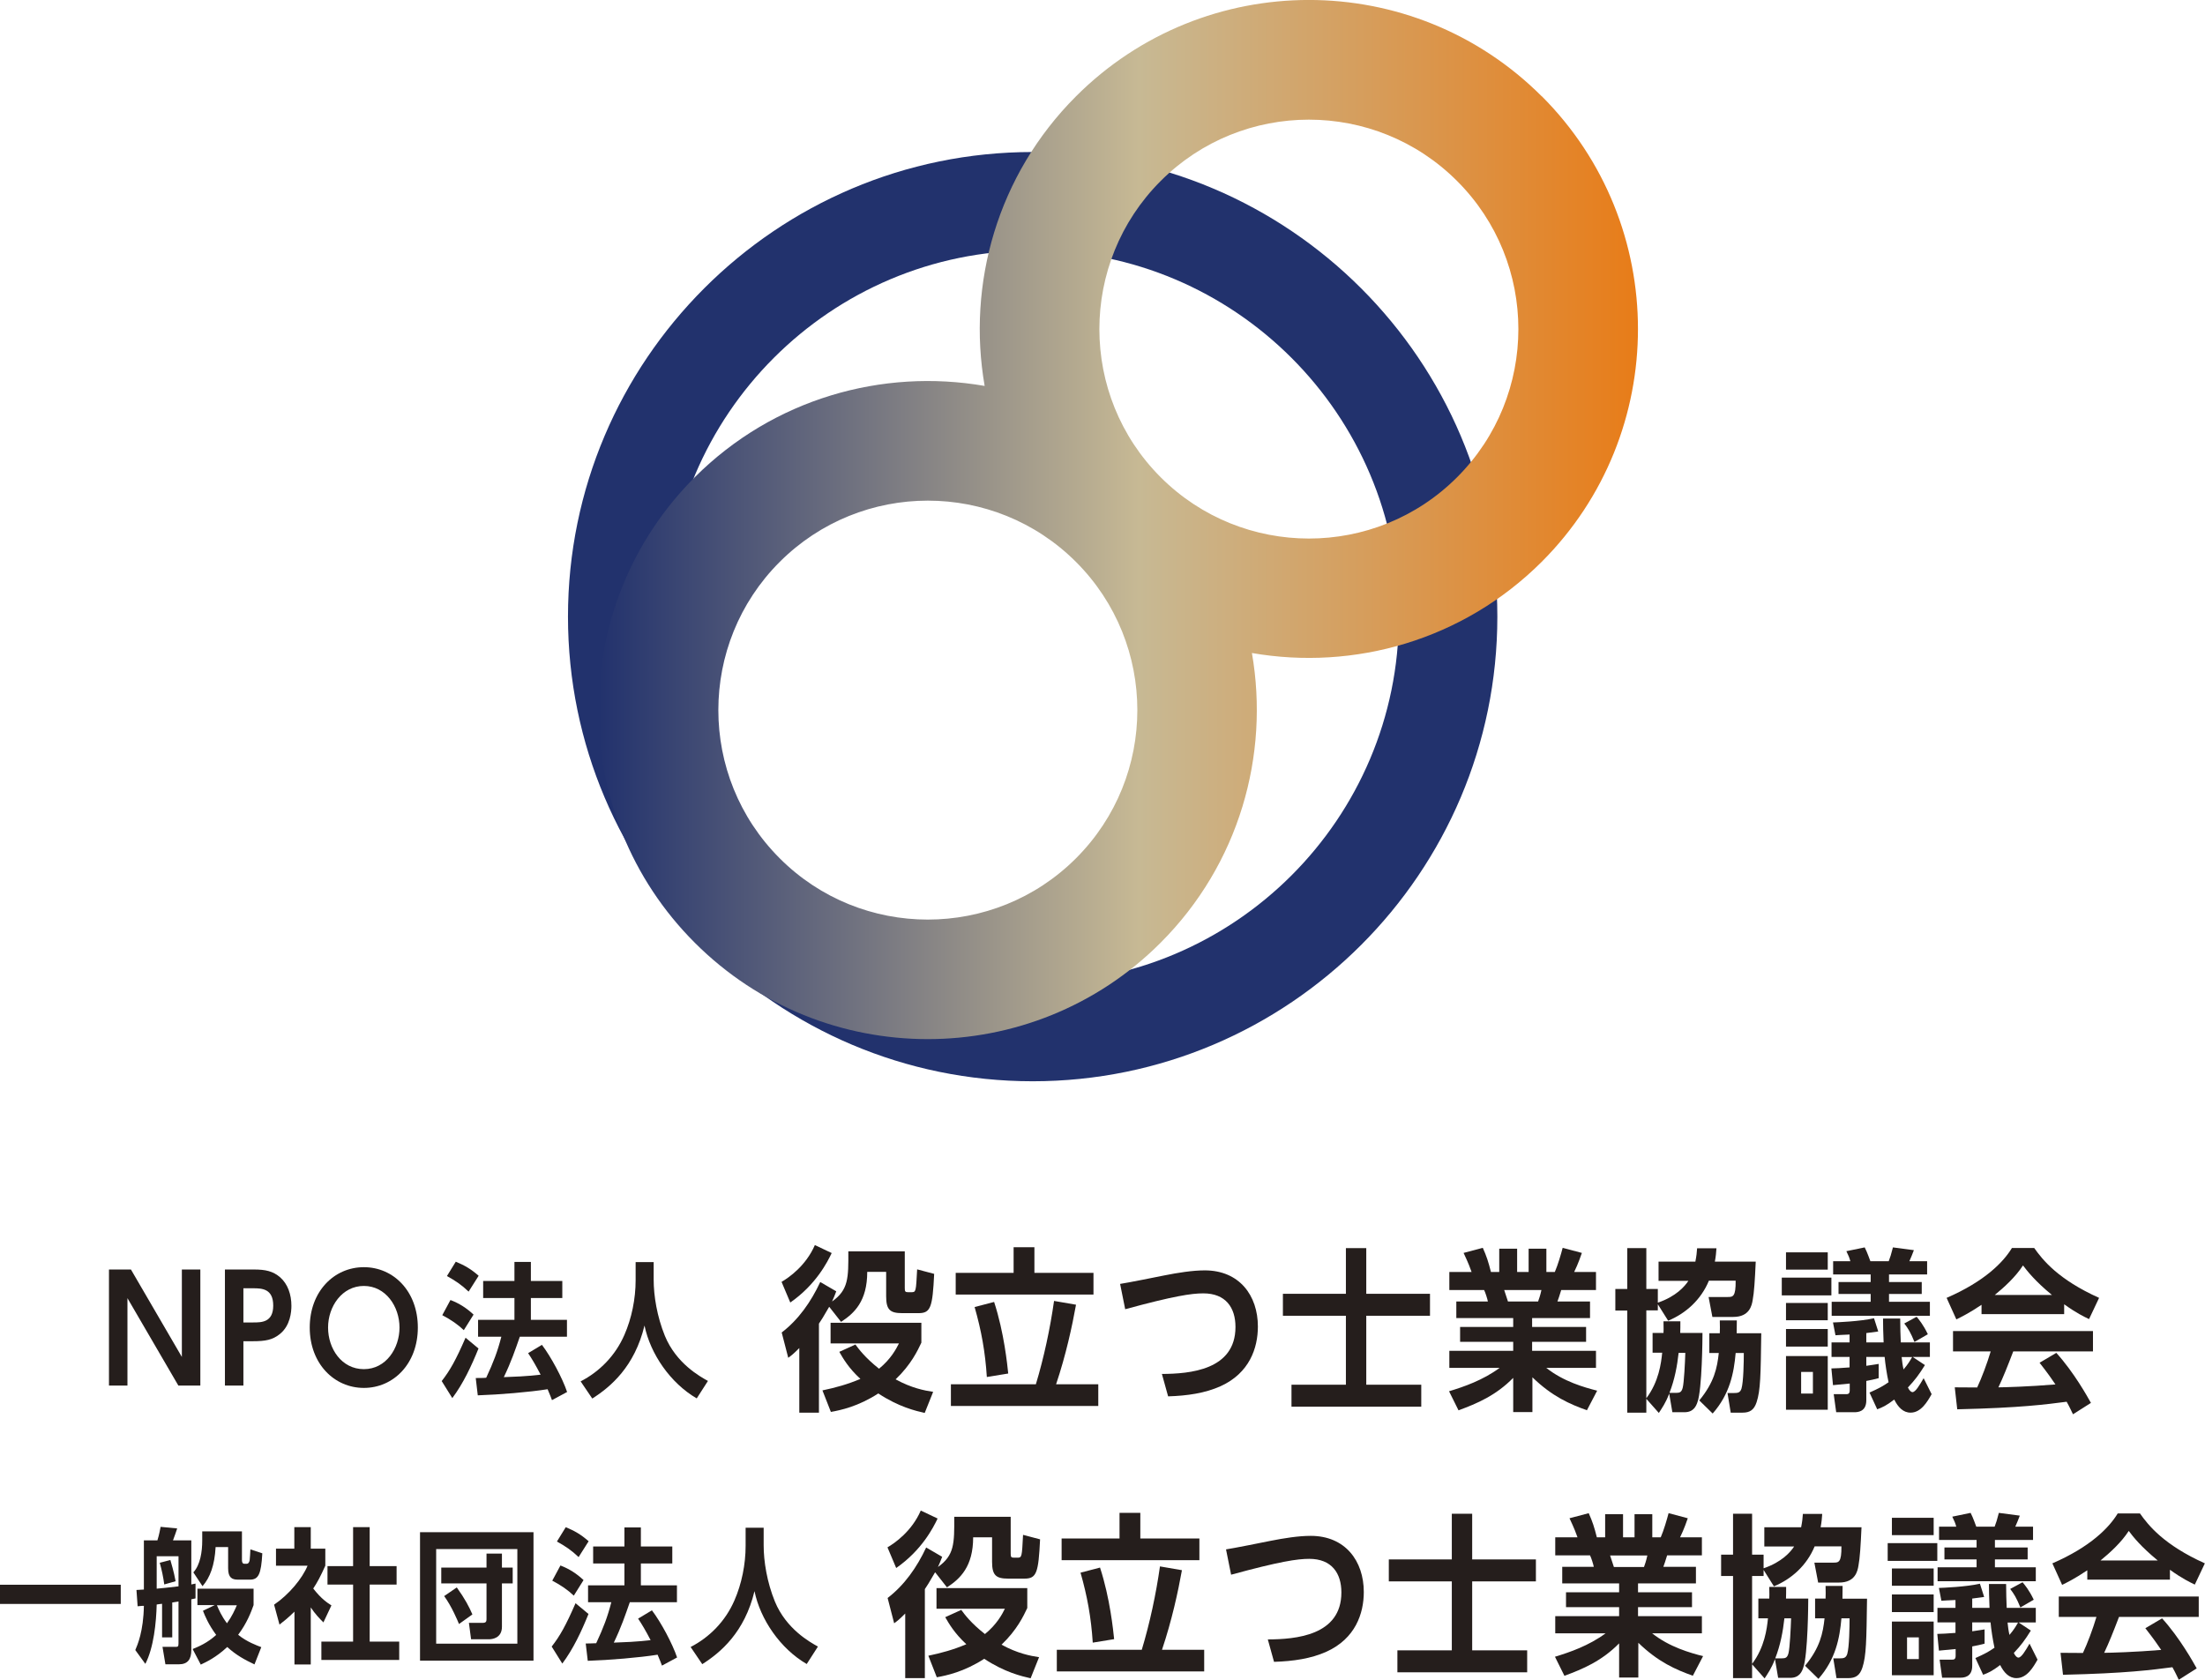 <?xml version="1.0" encoding="UTF-8"?><svg xmlns="http://www.w3.org/2000/svg" xmlns:xlink="http://www.w3.org/1999/xlink" viewBox="0 0 151.56 115.46"><defs><style>.e{fill:#251e1c;}.f{fill:url(#d);}.g{fill:#22326d;}</style><linearGradient id="d" x1="112.63" y1="2815.96" x2="41.19" y2="2815.96" gradientTransform="translate(-.04 -2780.24)" gradientUnits="userSpaceOnUse"><stop offset="0" stop-color="#e87c18"/><stop offset=".48" stop-color="#c7b994"/><stop offset="1" stop-color="#22326d"/></linearGradient></defs><g id="a"/><g id="b"><g id="c"><g><path class="g" d="M70.98,74.33c-17.61,0-31.94-14.33-31.94-31.94s14.33-31.94,31.94-31.94,31.94,14.33,31.94,31.94-14.33,31.94-31.94,31.94Zm0-57.11c-13.88,0-25.17,11.29-25.17,25.17s11.29,25.17,25.17,25.17,25.17-11.29,25.17-25.17-11.29-25.17-25.17-25.17Z"/><path class="f" d="M105.97,6.62c-8.83-8.83-23.18-8.83-32.01,0-5.41,5.41-7.5,12.9-6.28,19.91-7.02-1.22-14.51,.87-19.92,6.27-8.83,8.83-8.83,23.19,0,32.01,8.83,8.83,23.19,8.83,32.01,0,5.41-5.41,7.5-12.9,6.28-19.92,7.02,1.22,14.51-.87,19.92-6.27,8.82-8.82,8.82-23.19,0-32.01Zm-32.01,52.38c-5.62,5.62-14.76,5.62-20.37,0-5.62-5.62-5.62-14.75,0-20.37,5.62-5.62,14.75-5.62,20.37,0,5.62,5.62,5.62,14.75,0,20.37Zm26.19-26.19c-5.62,5.62-14.75,5.61-20.37,0-5.62-5.62-5.62-14.75,0-20.37,5.62-5.62,14.75-5.62,20.37,0,5.62,5.61,5.62,14.75,0,20.37Z"/></g><g><path class="e" d="M9,87.27l3.5,6.01v-6.01h1.27v7.98h-1.51l-3.5-6.01v6.01h-1.27v-7.98h1.51Z"/><path class="e" d="M17.45,87.27c.8,0,1.31,.11,1.81,.54,.52,.46,.77,1.18,.77,1.96,0,.4-.07,1.36-.8,1.94-.5,.4-.98,.49-1.86,.49h-.64v3.05h-1.27v-7.98h1.99Zm-.05,3.64c.57,0,1.38,0,1.38-1.16s-.77-1.19-1.38-1.19h-.67v2.35h.67Z"/><path class="e" d="M21.29,91.26c0-2.48,1.67-4.15,3.72-4.15s3.71,1.67,3.71,4.15-1.67,4.15-3.71,4.15-3.72-1.67-3.72-4.15Zm6.17,0c0-1.45-.95-2.86-2.45-2.86s-2.46,1.41-2.46,2.86,.93,2.86,2.46,2.86,2.45-1.44,2.45-2.86Z"/><path class="e" d="M32.89,92.7c-.49,1.21-1.04,2.39-1.8,3.41l-.73-1.17c.57-.73,.97-1.44,1.64-2.98l.89,.74Zm-1.92-3.33c.62,.24,1.11,.56,1.58,1l-.67,1.07c-.41-.39-.87-.71-1.48-1.03l.56-1.04Zm.35-2.64c.62,.26,1.03,.49,1.58,.97l-.69,1.09c-.49-.47-.91-.75-1.49-1.07l.61-.99Zm4.41,5.16c-.31,.89-.59,1.72-1.1,2.78,.79-.03,1.46-.05,2.53-.17-.33-.64-.61-1.11-.86-1.48l.95-.57c.63,.83,1.41,2.29,1.73,3.24l-1.04,.56c-.06-.18-.11-.29-.3-.75-1.27,.2-3.29,.37-4.8,.42l-.14-1.19c.07,0,.61,0,.72-.02,.5-1.07,.78-1.81,1.04-2.82h-1.6v-1.16h2.5v-1.5h-2.15v-1.17h2.15v-1.31h1.13v1.31h2.16v1.17h-2.16v1.5h2.48v1.16h-3.23Z"/><path class="e" d="M43.7,86.76h1.23v1.21c0,1.11,.23,2.53,.77,3.86,.78,1.9,2.42,2.8,2.96,3.1l-.77,1.2c-1.81-1.05-3.19-3.06-3.59-5.01-.68,2.83-2.33,4.22-3.59,5.02l-.8-1.18c1.3-.67,2.39-1.77,3.01-3.2,.5-1.14,.77-2.48,.77-3.75v-1.25Z"/><path class="e" d="M57.16,86.15c-.28,.59-1.07,2.16-2.84,3.39l-.6-1.42c.5-.29,1.67-1.1,2.29-2.53l1.16,.55Zm-.17,3.69c-.39,.68-.58,.98-.7,1.15v6.12h-1.35v-4.44c-.43,.43-.53,.5-.76,.67l-.45-1.74c1.15-.88,2.01-2.1,2.65-3.47l1.1,.64c-.11,.29-.18,.47-.29,.7,1.13-.8,1.13-1.61,1.12-3.45h3.88v2.53c0,.23,.03,.28,.23,.28h.22c.32,0,.32-.02,.4-1.57l1.17,.31c-.11,2.3-.24,2.7-1.07,2.7h-1.13c-.84,0-1.1-.24-1.1-1.16v-1.68h-1.3c0,2.02-.89,2.85-1.8,3.44l-.8-1.02Zm1.81,2.59c.22,.3,.66,.9,1.62,1.66,.81-.66,1.18-1.36,1.37-1.74h-4.7v-1.42h6.24v1.37c-.25,.53-.7,1.5-1.77,2.52,1.09,.6,1.98,.77,2.58,.86l-.58,1.45c-.62-.14-1.78-.41-3.19-1.34-1.39,.9-2.59,1.15-3.26,1.27l-.58-1.48c.91-.19,1.74-.42,2.61-.79-.82-.75-1.21-1.44-1.45-1.86l1.1-.5Z"/><path class="e" d="M71.2,95.16c.55-1.82,.98-3.83,1.25-5.73l1.51,.26c-.26,1.45-.69,3.45-1.37,5.47h2.9v1.49h-10.13v-1.49h5.84Zm-.1-9.42v1.76h4.06v1.49h-9.47v-1.49h3.98v-1.76h1.44Zm-3.27,8.92c-.11-1.73-.38-3.2-.84-4.81l1.34-.35c.69,2.11,.91,4.35,.97,4.92l-1.47,.24Z"/><path class="e" d="M79.86,94.45c1.91-.01,5.06-.26,5.06-3.23,0-1.33-.67-2.31-2.21-2.31-.82,0-2.03,.18-5.37,1.09l-.35-1.74c.48-.07,2.59-.49,3.02-.58,.95-.19,1.96-.35,2.8-.35,2.38,0,3.65,1.73,3.65,3.86,0,1.48-.58,3.2-2.56,4.1-1.06,.48-2.29,.66-3.61,.7l-.43-1.55Z"/><path class="e" d="M92.51,85.8h1.4v3.14h4.38v1.51h-4.38v4.74h3.78v1.51h-8.92v-1.51h3.74v-4.74h-4.33v-1.51h4.33v-3.14Z"/><path class="e" d="M109.09,96.95c-1.18-.42-2.4-.95-3.76-2.27v2.39h-1.32v-2.35c-1.19,1.21-2.48,1.76-3.76,2.23l-.65-1.31c1.02-.31,2.33-.76,3.48-1.61h-3.46v-1.17h4.39v-.62h-3.65v-1.02h3.65v-.61h-3.91v-1.14h2.17c-.03-.16-.17-.62-.26-.79h-2.39v-1.24h1.53c-.08-.23-.21-.59-.55-1.31l1.32-.35c.26,.58,.38,.95,.56,1.66h.57v-1.6h1.23v1.6h.79v-1.6h1.22v1.6h.58c.21-.48,.42-1.2,.54-1.66l1.32,.35c-.04,.12-.25,.74-.53,1.31h1.5v1.24h-2.39c-.14,.44-.17,.56-.26,.79h2.24v1.14h-3.98v.61h3.71v1.02h-3.71v.62h4.39v1.17h-3.42c1.2,.95,2.61,1.34,3.5,1.57l-.7,1.34Zm-3.37-7.48c.06-.17,.14-.38,.23-.79h-2.56c.04,.11,.22,.67,.26,.79h2.07Z"/><path class="e" d="M114.73,95.81c-.25,.65-.49,.98-.71,1.32l-.86-.97v.95h-1.31v-7.02h-.82v-1.48h.82v-2.81h1.31v2.81h.79v.94c1.26-.43,1.85-1.12,2.1-1.5h-2.05v-1.32h2.53c.08-.41,.1-.62,.12-.92h1.33c-.02,.29-.04,.55-.11,.92h2.81c-.06,1.32-.11,2.11-.21,2.64-.06,.36-.21,1.16-1.33,1.16h-1.44l-.26-1.37h1.31c.36,0,.56-.01,.55-1.12h-1.84c-.54,1.31-1.59,2.25-2.8,2.75l-.71-1.13v.42h-.79v6.04c.86-1.14,1.02-2.42,1.09-3.13h-.66v-1.36h.75c.01-.18,.01-.24,0-.8h1.16c0,.34,0,.54-.01,.8h1.53c0,.25-.02,3.89-.35,4.77-.08,.23-.25,.68-.88,.68h-.84l-.22-1.29Zm.48-.06c.24,0,.37-.04,.45-.35,.09-.34,.16-1.73,.18-2.4h-.46c-.1,.9-.27,1.83-.63,2.75h.45Zm3-4.1c.01-.29,.01-.47,0-.88h1.17c0,.26,0,.41-.01,.88h1.69c-.04,2.88-.05,3.92-.32,4.74-.18,.55-.48,.72-.97,.72h-.81l-.22-1.35h.46c.24,0,.41-.02,.5-.3,.14-.47,.16-1.86,.16-2.45h-.56c-.12,1.37-.4,2.82-1.58,4.16l-.92-.9c1.03-1.25,1.23-2.24,1.34-3.26h-.65v-1.36h.72Z"/><path class="e" d="M125.88,87.83v1.22h-3.41v-1.22h3.41Zm-.25-1.74v1.19h-2.87v-1.19h2.87Zm0,3.48v1.19h-2.87v-1.19h2.87Zm0,1.79v1.21h-2.87v-1.21h2.87Zm0,1.86v3.69h-2.87v-3.69h2.87Zm-1.02,1.09h-.81v1.49h.81v-1.49Zm6.87-1.02l.83,.55c-.41,.66-.68,1.02-1.17,1.54,.1,.22,.23,.32,.31,.32,.21,0,.48-.46,.77-.96l.55,1.1c-.3,.53-.73,1.27-1.45,1.27-.51,0-.86-.38-1.12-.9-.55,.42-.8,.53-1.17,.67l-.53-1.15c.65-.29,.92-.44,1.31-.71-.12-.56-.23-1.27-.27-1.74h-1.26v.61c.57-.08,.64-.1,.85-.13v.98c-.32,.08-.5,.13-.85,.19v1.33c0,.8-.6,.82-.82,.82h-1.25l-.17-1.24h.83c.13,0,.27,0,.27-.26v-.47c-.36,.04-.58,.06-1.15,.11l-.11-1.15c.44-.01,.54-.02,1.25-.07v-.72h-1.24v-1h1.24v-.54c-.55,.02-.77,.04-.97,.05l-.17-.88c.28-.01,1.85-.07,2.82-.29l.29,.91c-.41,.06-.54,.07-.82,.11v.64h1.19c-.03-.72-.04-1.2-.04-1.64h1.18c.01,.76,.01,1.02,.04,1.64h2v1h-1.17Zm-4.3-6.6c-.06-.23-.12-.37-.27-.68l1.26-.26c.19,.37,.32,.78,.39,.95h1.26c.1-.26,.17-.47,.29-.95l1.44,.19c-.12,.32-.17,.44-.31,.76h1.22v.91h-2.62v.52h2.25v.82h-2.25v.54h2.81v.96h-6.75v-.96h2.68v-.54h-2.21v-.82h2.21v-.52h-2.58v-.91h1.19Zm3.53,6.6c.03,.28,.06,.55,.13,.85,.3-.35,.44-.59,.59-.85h-.72Zm.88-1.04c-.27-.66-.43-.92-.7-1.27l.85-.46c.15,.18,.45,.53,.77,1.2l-.92,.53Z"/><path class="e" d="M136.21,89.69c-.86,.58-1.4,.84-1.74,1.01l-.67-1.48c2.63-1.14,3.91-2.47,4.49-3.43h1.53c.58,.82,1.64,2.16,4.46,3.43l-.69,1.46c-.35-.17-.88-.42-1.71-1.02v.68h-5.68v-.66Zm6.27,7.52c-.12-.24-.19-.42-.43-.85-1.39,.18-3.15,.42-7.52,.52l-.17-1.51c.14,0,1.3,.01,1.54,.01,.31-.66,.68-1.64,.93-2.48h-2.59v-1.4h9.62v1.4h-5.48c-.41,1.07-.68,1.75-1.02,2.47,.35,0,2.15-.05,3.92-.2-.24-.36-.52-.76-1.09-1.49l1.15-.68c1.23,1.36,2.15,3.03,2.38,3.44l-1.23,.78Zm-1.44-8.19c-1.17-.96-1.71-1.66-1.99-2.03-.52,.8-1.29,1.5-1.94,2.03h3.93Z"/><path class="e" d="M0,108.94H8.3v1.32H0v-1.32Z"/><path class="e" d="M11.84,112.56h-.7v-2.31c-.06,0-.31,.04-.37,.05-.03,1.22-.2,2.96-.78,4.08l-.69-.95c.15-.35,.56-1.28,.59-3.04-.09,0-.13,0-.43,.03l-.08-1.12c.36-.02,.4-.02,.51-.03v-3.38h.93c.05-.17,.11-.35,.22-.93l1.14,.11c-.13,.38-.14,.42-.29,.82h1.26v3.03c.13-.03,.22-.04,.29-.06v1.02s-.24,.05-.29,.06v3.49c0,.63-.24,.98-.86,.98h-.92l-.2-1.2h.87c.18,0,.23,0,.23-.24v-2.88c-.27,.05-.31,.05-.43,.07v2.4Zm-1.07-3.35c.21-.02,.87-.08,1.5-.16v-2.07h-1.5v2.23Zm.52-.29c-.06-.47-.18-1.04-.31-1.49l.73-.19c.05,.18,.24,.79,.36,1.46l-.78,.22Zm6.21,5.5c-.68-.32-1.28-.65-1.88-1.2-.77,.72-1.44,1.03-1.82,1.21l-.56-1.07c.44-.18,1.01-.42,1.62-.97-.54-.73-.77-1.31-.91-1.66l.81-.39h-1.19v-1.13h3.86v1.13c-.18,.5-.46,1.24-1.06,2.04,.58,.48,1.3,.74,1.59,.85l-.47,1.19Zm-.87-9.15v1.98c0,.14,.04,.25,.17,.25h.16c.09,0,.17-.08,.2-.24,.02-.12,.04-.56,.05-.75l.82,.27c-.08,1.43-.26,1.81-.85,1.81h-.82c-.41,0-.68-.13-.68-.78v-1.46h-.86c-.07,1.26-.38,2.09-.9,2.69l-.63-.95c.48-.52,.61-1.43,.61-2.18v-.64h2.73Zm-1.72,5.08c.13,.3,.3,.72,.69,1.24,.36-.5,.53-.9,.68-1.24h-1.38Z"/><path class="e" d="M21.37,114.42h-1.13v-3.63c-.46,.45-.77,.69-1.03,.89l-.37-1.37c1.02-.69,1.94-1.8,2.3-2.68h-2.17v-1.17h1.26v-1.48h1.13v1.48h1v1.17c-.32,.72-.55,1.15-.83,1.57,.57,.73,.97,.98,1.25,1.16l-.55,1.17c-.27-.27-.57-.58-.87-1.03v3.92Zm2.9-9.44h1.14v2.68h1.85v1.27h-1.85v3.92h2.03v1.26h-5.35v-1.26h2.18v-3.92h-1.76v-1.27h1.76v-2.68Z"/><path class="e" d="M36.67,105.33v8.83h-7.8v-8.83h7.8Zm-6.69,1.16v6.5h5.58v-6.5h-5.58Zm4.52,5.34c0,.79-.68,.86-.9,.86h-1.22l-.15-1.13h.95c.22,0,.26-.09,.26-.25v-2.46h-3.11v-1.09h3.11v-.96h1.06v.96h.74v1.09h-.74v2.98Zm-3.1-2.7c.58,.81,.85,1.34,1.07,1.85l-.92,.66c-.1-.24-.49-1.19-1.02-1.92l.86-.59Z"/><path class="e" d="M40.45,110.95c-.49,1.21-1.04,2.39-1.8,3.41l-.73-1.17c.57-.73,.97-1.44,1.64-2.98l.89,.74Zm-1.92-3.33c.62,.24,1.11,.56,1.58,1l-.67,1.07c-.41-.39-.87-.71-1.48-1.03l.56-1.04Zm.35-2.64c.62,.26,1.03,.49,1.58,.97l-.69,1.09c-.49-.47-.91-.75-1.49-1.07l.61-.99Zm4.41,5.16c-.31,.89-.59,1.72-1.1,2.78,.79-.03,1.46-.05,2.53-.17-.33-.64-.61-1.11-.86-1.48l.95-.57c.63,.83,1.41,2.29,1.73,3.24l-1.04,.56c-.06-.18-.11-.29-.3-.75-1.27,.2-3.29,.37-4.8,.42l-.14-1.19c.07,0,.61-.01,.72-.02,.5-1.07,.78-1.81,1.04-2.82h-1.6v-1.16h2.5v-1.5h-2.15v-1.17h2.15v-1.31h1.13v1.31h2.16v1.17h-2.16v1.5h2.48v1.16h-3.23Z"/><path class="e" d="M51.26,105.02h1.23v1.21c0,1.11,.23,2.53,.77,3.86,.78,1.9,2.42,2.8,2.96,3.1l-.77,1.2c-1.81-1.05-3.19-3.06-3.59-5.01-.68,2.83-2.33,4.22-3.59,5.02l-.8-1.18c1.3-.67,2.39-1.77,3.01-3.2,.5-1.14,.77-2.48,.77-3.75v-1.25Z"/><path class="e" d="M64.44,104.4c-.28,.59-1.07,2.16-2.84,3.39l-.6-1.42c.5-.29,1.67-1.1,2.29-2.53l1.16,.55Zm-.17,3.69c-.39,.68-.58,.98-.7,1.15v6.12h-1.35v-4.44c-.43,.43-.53,.5-.76,.67l-.45-1.74c1.15-.88,2.01-2.1,2.65-3.47l1.1,.64c-.11,.29-.18,.47-.29,.7,1.13-.8,1.13-1.61,1.12-3.45h3.88v2.53c0,.23,.03,.28,.23,.28h.22c.32,0,.32-.02,.4-1.57l1.17,.31c-.11,2.3-.24,2.7-1.07,2.7h-1.13c-.84,0-1.1-.24-1.1-1.16v-1.68h-1.3c0,2.01-.89,2.85-1.8,3.44l-.8-1.02Zm1.81,2.59c.22,.3,.66,.9,1.62,1.65,.81-.66,1.18-1.35,1.37-1.74h-4.7v-1.42h6.24v1.37c-.25,.53-.7,1.5-1.77,2.52,1.09,.6,1.98,.77,2.58,.86l-.58,1.45c-.62-.14-1.78-.41-3.19-1.34-1.39,.9-2.59,1.15-3.26,1.27l-.58-1.48c.91-.19,1.74-.42,2.61-.79-.82-.76-1.21-1.44-1.45-1.86l1.1-.5Z"/><path class="e" d="M78.48,113.41c.55-1.82,.98-3.83,1.25-5.73l1.51,.26c-.26,1.45-.69,3.45-1.37,5.47h2.9v1.49h-10.13v-1.49h5.84Zm-.1-9.41v1.76h4.06v1.49h-9.47v-1.49h3.98v-1.76h1.44Zm-3.27,8.92c-.11-1.73-.38-3.2-.84-4.81l1.34-.35c.69,2.11,.91,4.35,.97,4.92l-1.47,.24Z"/><path class="e" d="M87.14,112.7c1.91-.01,5.06-.26,5.06-3.23,0-1.33-.67-2.31-2.21-2.31-.82,0-2.03,.18-5.37,1.09l-.35-1.74c.48-.07,2.59-.49,3.02-.58,.95-.19,1.96-.35,2.8-.35,2.38,0,3.65,1.73,3.65,3.86,0,1.48-.58,3.2-2.56,4.1-1.06,.48-2.29,.66-3.61,.7l-.43-1.55Z"/><path class="e" d="M99.79,104.06h1.4v3.14h4.38v1.51h-4.38v4.74h3.78v1.51h-8.92v-1.51h3.74v-4.74h-4.33v-1.51h4.33v-3.14Z"/><path class="e" d="M116.37,115.2c-1.18-.42-2.4-.95-3.76-2.27v2.39h-1.32v-2.35c-1.19,1.21-2.48,1.76-3.76,2.23l-.65-1.31c1.02-.31,2.33-.76,3.48-1.61h-3.46v-1.18h4.39v-.62h-3.65v-1.02h3.65v-.61h-3.91v-1.14h2.17c-.03-.16-.17-.62-.26-.79h-2.39v-1.24h1.53c-.08-.23-.21-.59-.55-1.31l1.32-.35c.26,.58,.38,.95,.56,1.66h.57v-1.59h1.23v1.59h.79v-1.59h1.22v1.59h.58c.21-.48,.42-1.2,.54-1.66l1.32,.35c-.04,.12-.25,.74-.53,1.31h1.5v1.24h-2.39c-.14,.44-.17,.56-.26,.79h2.24v1.14h-3.98v.61h3.71v1.02h-3.71v.62h4.39v1.18h-3.42c1.2,.95,2.61,1.34,3.5,1.57l-.7,1.34Zm-3.37-7.48c.06-.17,.14-.38,.23-.79h-2.56c.04,.11,.22,.67,.26,.79h2.07Z"/><path class="e" d="M122,114.06c-.25,.65-.49,.98-.71,1.32l-.86-.97v.95h-1.31v-7.02h-.82v-1.47h.82v-2.81h1.31v2.81h.79v.94c1.26-.43,1.85-1.12,2.1-1.5h-2.05v-1.32h2.53c.08-.41,.1-.62,.12-.92h1.33c-.02,.29-.04,.55-.11,.92h2.81c-.06,1.32-.11,2.11-.21,2.64-.06,.36-.21,1.16-1.33,1.16h-1.44l-.26-1.37h1.31c.36,0,.56-.01,.55-1.12h-1.84c-.54,1.31-1.59,2.25-2.8,2.75l-.71-1.13v.42h-.79v6.04c.86-1.14,1.02-2.42,1.09-3.13h-.66v-1.36h.75c.01-.18,.01-.24,0-.8h1.16c0,.34,0,.54-.01,.8h1.53c0,.25-.02,3.89-.35,4.77-.08,.23-.25,.68-.88,.68h-.84l-.22-1.3Zm.48-.06c.24,0,.37-.04,.45-.35,.09-.34,.16-1.73,.18-2.4h-.46c-.1,.9-.27,1.83-.63,2.75h.45Zm3-4.1c.01-.29,.01-.47,0-.88h1.17c0,.26,0,.41-.01,.88h1.69c-.04,2.88-.05,3.92-.32,4.74-.18,.55-.48,.72-.97,.72h-.81l-.22-1.36h.46c.24,0,.41-.02,.5-.3,.14-.47,.16-1.86,.16-2.45h-.56c-.12,1.37-.4,2.82-1.58,4.16l-.92-.9c1.03-1.25,1.23-2.24,1.34-3.26h-.65v-1.36h.72Z"/><path class="e" d="M133.16,106.08v1.22h-3.41v-1.22h3.41Zm-.25-1.74v1.19h-2.87v-1.19h2.87Zm0,3.48v1.19h-2.87v-1.19h2.87Zm0,1.79v1.21h-2.87v-1.21h2.87Zm0,1.86v3.69h-2.87v-3.69h2.87Zm-1.02,1.09h-.81v1.49h.81v-1.49Zm6.87-1.02l.83,.55c-.41,.66-.68,1.02-1.17,1.54,.1,.22,.23,.32,.31,.32,.21,0,.48-.46,.77-.96l.55,1.1c-.3,.53-.73,1.27-1.45,1.27-.51,0-.86-.38-1.12-.9-.55,.42-.8,.53-1.17,.67l-.53-1.15c.65-.29,.92-.44,1.31-.71-.12-.56-.23-1.27-.27-1.74h-1.26v.61c.57-.08,.64-.1,.85-.13v.98c-.32,.08-.5,.13-.85,.19v1.33c0,.8-.6,.82-.82,.82h-1.25l-.17-1.24h.83c.13,0,.27,0,.27-.26v-.47c-.36,.04-.58,.06-1.15,.11l-.11-1.15c.44-.01,.54-.02,1.25-.07v-.72h-1.24v-1h1.24v-.54c-.55,.02-.77,.04-.97,.05l-.17-.88c.28-.01,1.85-.07,2.82-.29l.29,.91c-.41,.06-.54,.07-.82,.11v.64h1.19c-.03-.72-.04-1.2-.04-1.64h1.18c.01,.76,.01,1.02,.04,1.64h2v1h-1.17Zm-4.3-6.6c-.06-.23-.12-.37-.27-.68l1.26-.26c.19,.37,.32,.78,.39,.95h1.26c.1-.26,.17-.47,.29-.95l1.44,.19c-.12,.32-.17,.44-.31,.76h1.22v.91h-2.62v.52h2.25v.82h-2.25v.54h2.81v.96h-6.75v-.96h2.68v-.54h-2.21v-.82h2.21v-.52h-2.58v-.91h1.19Zm3.53,6.6c.03,.28,.06,.55,.13,.85,.3-.35,.44-.59,.59-.85h-.72Zm.88-1.04c-.27-.66-.43-.92-.7-1.27l.85-.46c.15,.18,.45,.53,.77,1.2l-.92,.53Z"/><path class="e" d="M143.48,107.94c-.86,.58-1.4,.84-1.74,1.01l-.67-1.48c2.63-1.14,3.91-2.47,4.49-3.43h1.53c.58,.82,1.64,2.16,4.46,3.43l-.69,1.46c-.35-.17-.88-.42-1.71-1.02v.68h-5.68v-.66Zm6.27,7.52c-.12-.24-.19-.42-.43-.85-1.39,.18-3.15,.42-7.52,.52l-.17-1.51c.14,0,1.3,.01,1.54,.01,.31-.66,.68-1.64,.93-2.48h-2.59v-1.4h9.62v1.4h-5.48c-.41,1.07-.68,1.75-1.02,2.47,.35,0,2.15-.05,3.92-.2-.24-.36-.52-.76-1.09-1.49l1.15-.68c1.23,1.36,2.15,3.03,2.38,3.44l-1.23,.78Zm-1.44-8.19c-1.17-.96-1.71-1.65-1.99-2.03-.52,.8-1.29,1.5-1.94,2.03h3.93Z"/></g></g></g></svg>